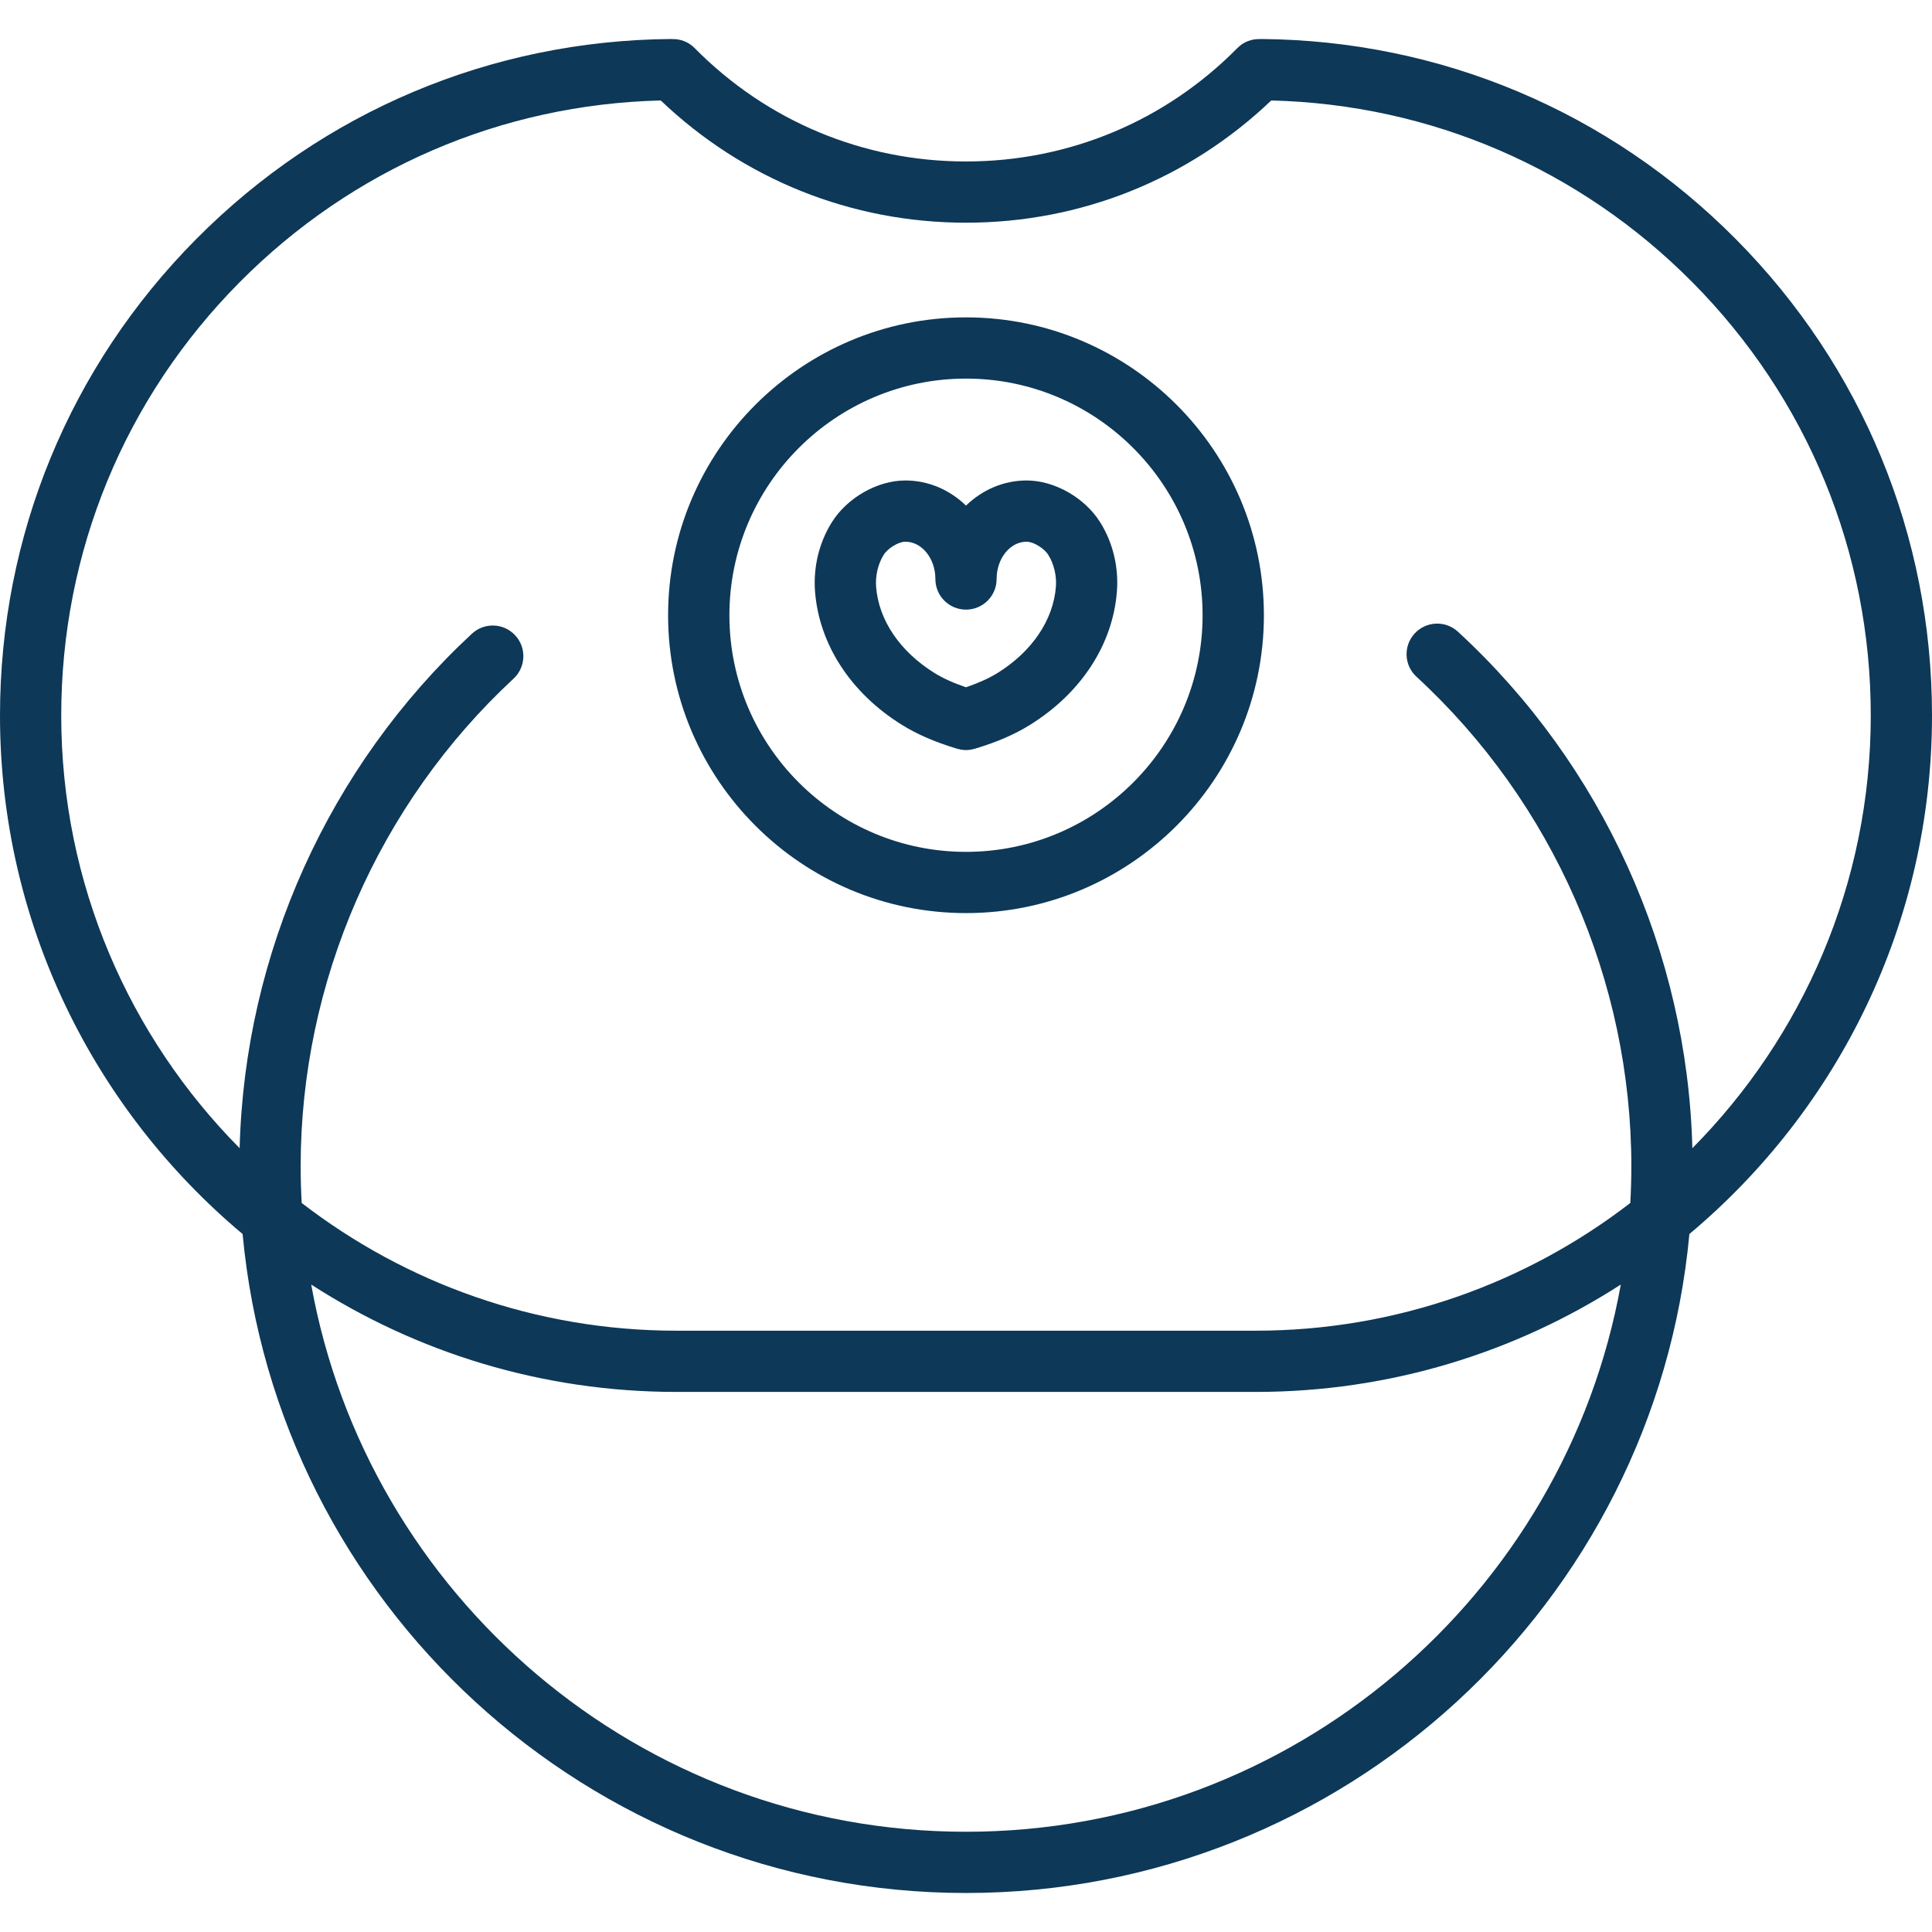 <svg width="26" height="26" viewBox="0 0 26 26" fill="none" xmlns="http://www.w3.org/2000/svg">
<g clip-path="url(#clip0_297_4284)">
<path d="M26 9.628C26 7.21 25.062 4.933 23.359 3.217C21.657 1.501 19.39 0.545 16.975 0.525C16.968 0.525 16.96 0.525 16.953 0.526C16.844 0.523 16.735 0.563 16.652 0.647C15.68 1.631 14.383 2.173 13 2.173C11.617 2.173 10.32 1.631 9.348 0.647C9.266 0.563 9.156 0.523 9.047 0.526C9.041 0.525 9.035 0.525 9.029 0.525C9.028 0.525 9.027 0.525 9.025 0.525C6.61 0.545 4.343 1.501 2.641 3.217C0.938 4.933 0 7.21 0 9.628C0 12.427 1.27 14.935 3.265 16.607C3.725 21.573 7.915 25.475 13 25.475C18.085 25.475 22.275 21.573 22.735 16.607C24.73 14.935 26 12.428 26 9.628ZM0.824 9.628C0.824 7.429 1.677 5.358 3.226 3.797C4.741 2.27 6.748 1.405 8.892 1.352C10.005 2.413 11.456 2.997 13 2.997C14.544 2.997 15.995 2.413 17.108 1.352C19.252 1.405 21.259 2.27 22.774 3.797C24.323 5.358 25.176 7.429 25.176 9.628C25.176 11.897 24.258 13.955 22.775 15.452C22.708 12.814 21.567 10.293 19.62 8.501C19.452 8.347 19.192 8.358 19.038 8.525C18.884 8.692 18.894 8.953 19.062 9.107C20.9 10.799 21.954 13.201 21.954 15.697C21.954 15.862 21.949 16.026 21.94 16.189C20.543 17.266 18.793 17.908 16.896 17.908H9.104C7.207 17.908 5.457 17.266 4.06 16.189C4.051 16.026 4.046 15.862 4.046 15.697C4.046 13.214 5.091 10.821 6.912 9.132C7.078 8.977 7.088 8.716 6.933 8.55C6.779 8.383 6.518 8.373 6.351 8.528C4.422 10.317 3.292 12.829 3.225 15.452C1.742 13.955 0.824 11.897 0.824 9.628ZM13 24.651C8.605 24.651 4.94 21.469 4.188 17.287C5.606 18.201 7.294 18.732 9.104 18.732H16.896C18.706 18.732 20.394 18.201 21.812 17.287C21.06 21.468 17.395 24.651 13 24.651Z" fill="#0D3858"/>
<path d="M12.141 9.757C12.344 9.883 12.583 9.986 12.87 10.073C12.871 10.073 12.871 10.073 12.871 10.073C12.875 10.075 12.878 10.076 12.882 10.077C12.892 10.08 12.902 10.081 12.912 10.083C12.921 10.085 12.929 10.088 12.938 10.089C12.958 10.092 12.977 10.094 12.997 10.094C12.998 10.094 12.999 10.094 13 10.094C13 10.094 13 10.094 13 10.094C13.001 10.094 13.002 10.094 13.002 10.094C13.022 10.094 13.042 10.092 13.062 10.089C13.071 10.088 13.079 10.085 13.088 10.083C13.098 10.081 13.108 10.08 13.118 10.077C13.121 10.076 13.125 10.075 13.129 10.073C13.129 10.073 13.129 10.073 13.129 10.073C13.417 9.986 13.656 9.883 13.858 9.757C14.549 9.329 14.977 8.673 15.031 7.957C15.056 7.63 14.976 7.3 14.806 7.029C14.598 6.697 14.191 6.466 13.816 6.466C13.503 6.466 13.217 6.594 13 6.804C12.783 6.594 12.497 6.466 12.183 6.466C11.809 6.466 11.402 6.697 11.194 7.029C11.024 7.3 10.944 7.63 10.968 7.957C11.023 8.673 11.45 9.329 12.141 9.757ZM11.892 7.467C11.948 7.378 12.092 7.29 12.184 7.29C12.406 7.29 12.588 7.515 12.588 7.792C12.588 8.02 12.772 8.204 13 8.204C13.227 8.204 13.412 8.02 13.412 7.792C13.412 7.515 13.593 7.29 13.816 7.29C13.907 7.29 14.052 7.378 14.107 7.467C14.183 7.587 14.221 7.746 14.21 7.895C14.175 8.345 13.889 8.768 13.424 9.057C13.308 9.129 13.167 9.192 13 9.249C12.832 9.192 12.692 9.129 12.576 9.057C12.111 8.768 11.824 8.345 11.79 7.895C11.779 7.747 11.817 7.587 11.892 7.467Z" fill="#0D3858"/>
<path d="M13 12.288C15.21 12.288 17.009 10.49 17.009 8.28C17.009 6.069 15.21 4.271 13 4.271C10.79 4.271 8.991 6.069 8.991 8.28C8.991 10.49 10.79 12.288 13 12.288ZM13 5.095C14.756 5.095 16.184 6.524 16.184 8.28C16.184 10.036 14.756 11.464 13 11.464C11.244 11.464 9.816 10.036 9.816 8.28C9.816 6.524 11.244 5.095 13 5.095Z" fill="#0D3858"/>
</g>
<defs>
<clipPath id="clip0_297_4284">
<rect width="26" height="26" fill="white"/>
</clipPath>
</defs>
</svg>
